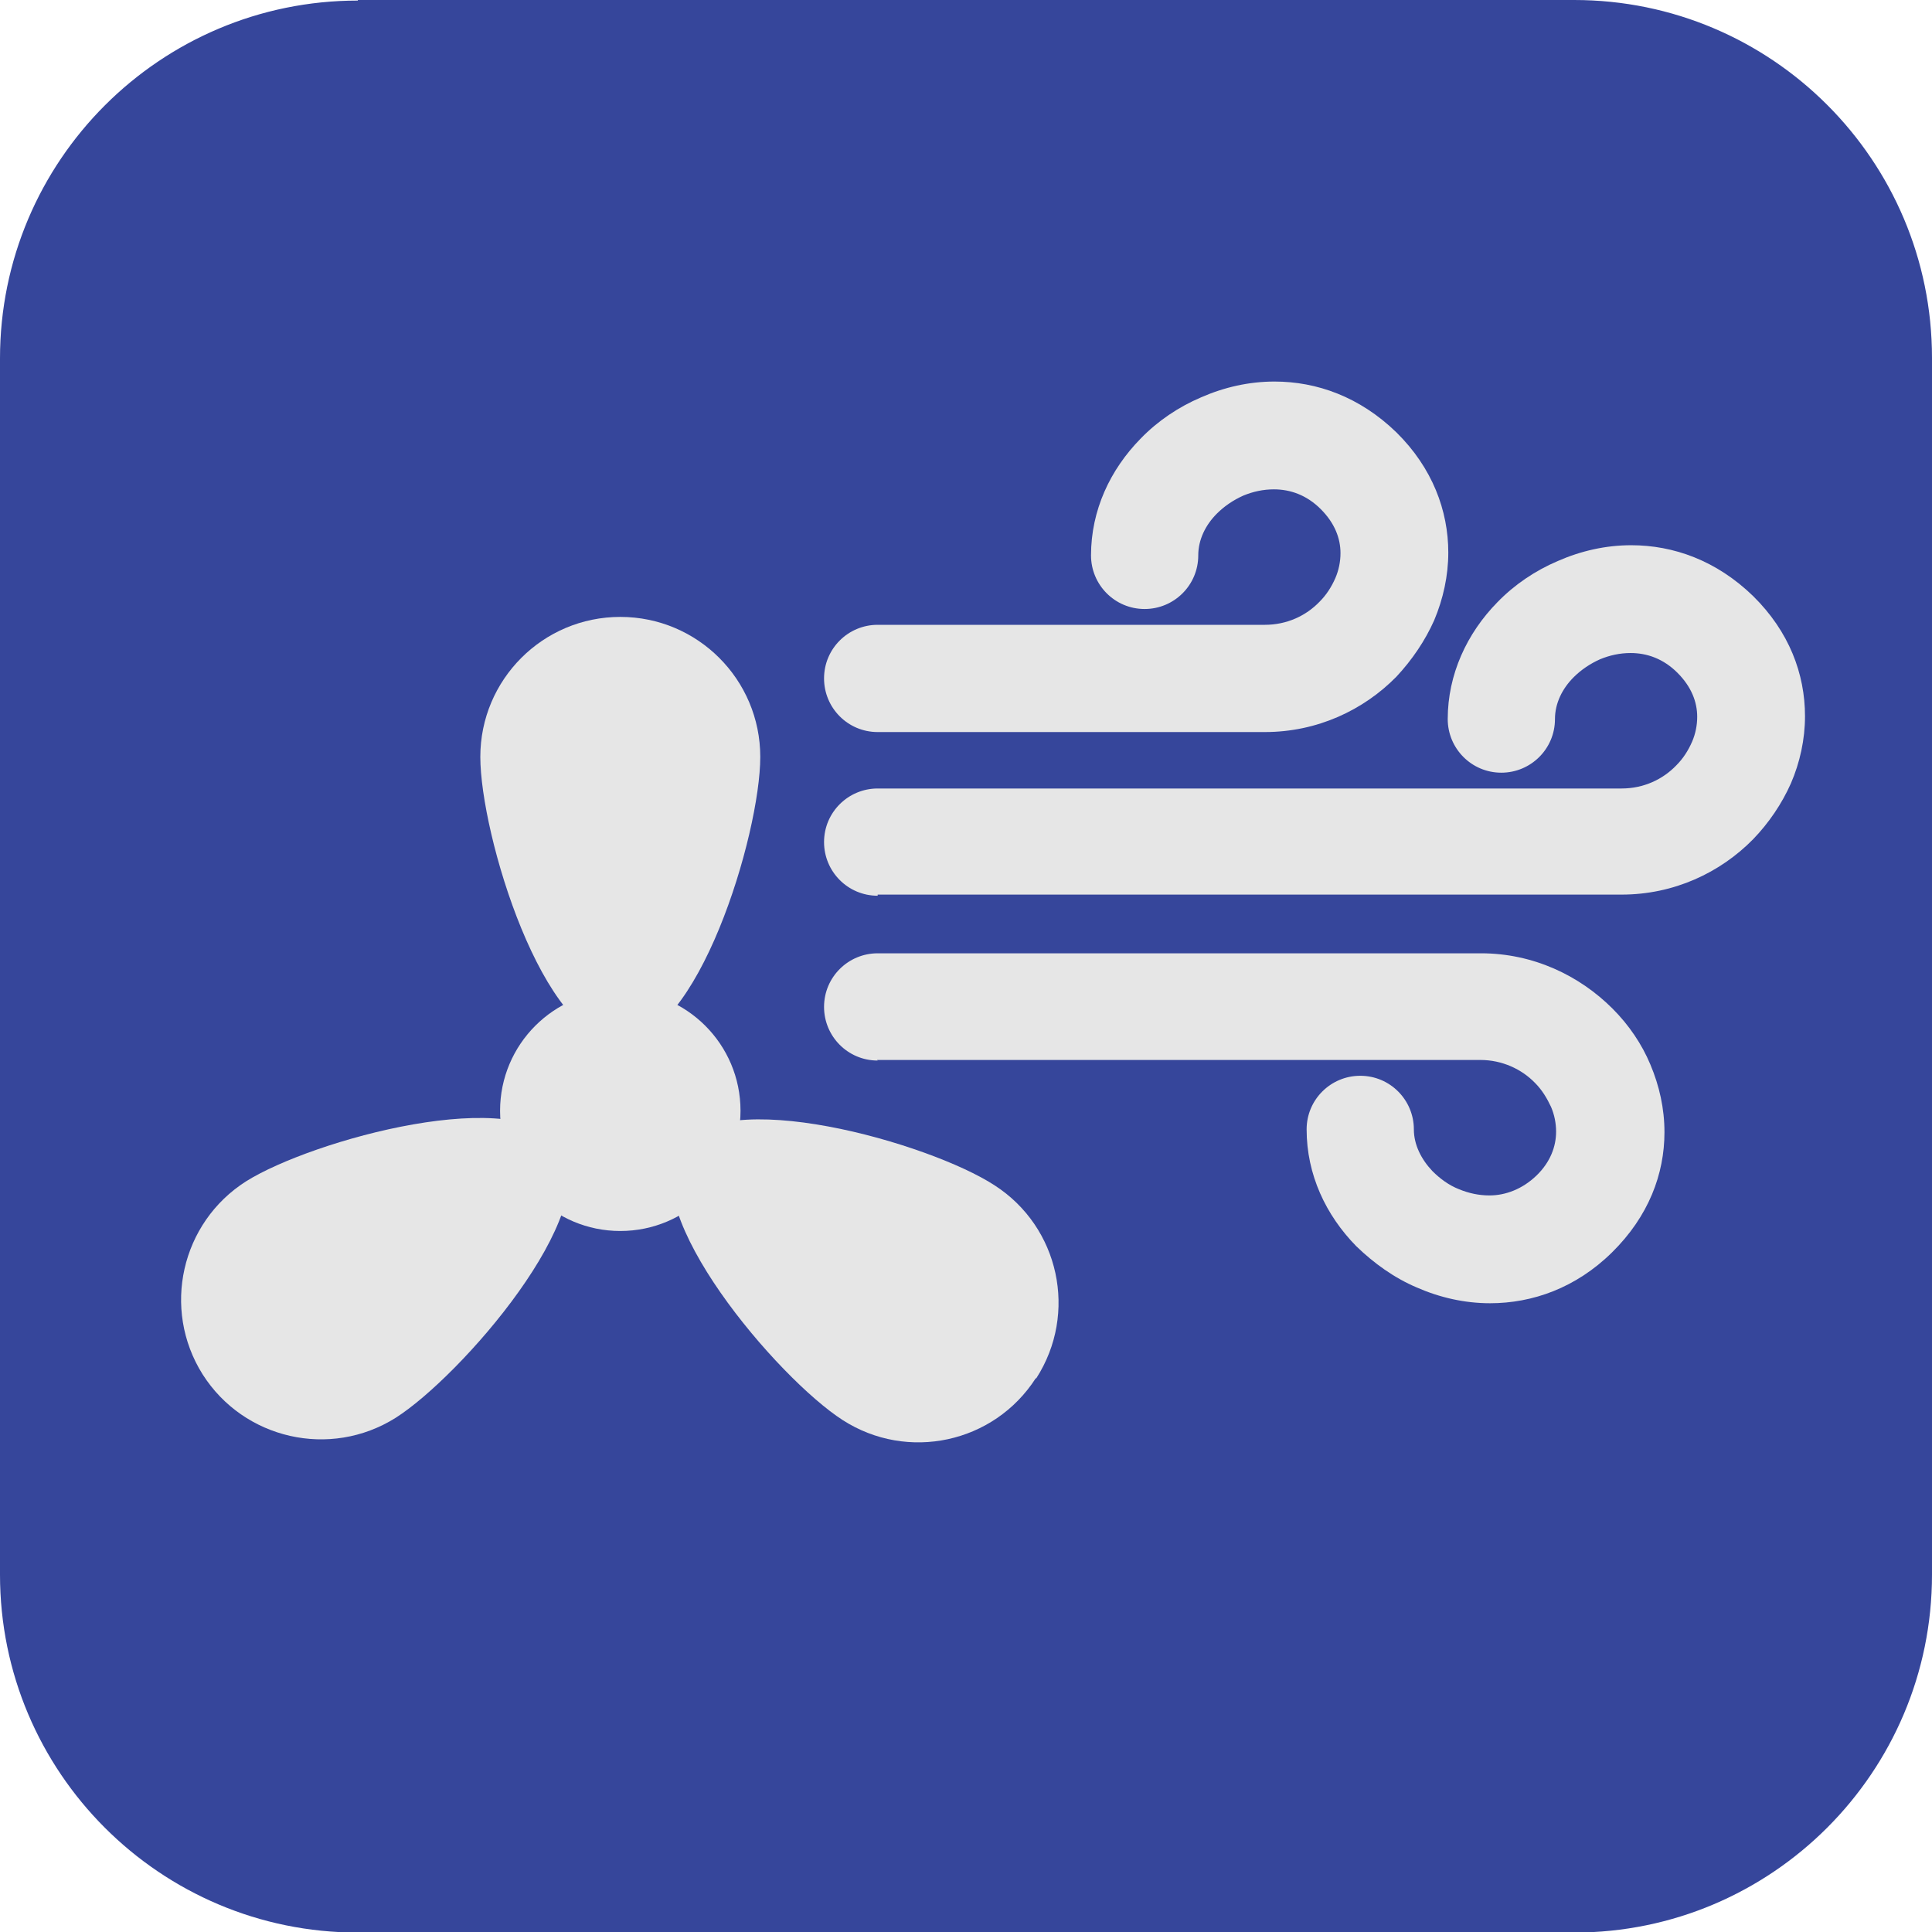 <?xml version="1.0" encoding="UTF-8"?>
<!DOCTYPE svg PUBLIC "-//W3C//DTD SVG 1.1//EN" "http://www.w3.org/Graphics/SVG/1.1/DTD/svg11.dtd">
<!-- Creator: CorelDRAW 2021.5 -->
<svg xmlns="http://www.w3.org/2000/svg" xml:space="preserve" width="7.144mm" height="7.144mm" version="1.1" style="shape-rendering:geometricPrecision; text-rendering:geometricPrecision; image-rendering:optimizeQuality; fill-rule:evenodd; clip-rule:evenodd"
viewBox="0 0 34.23 34.23"
 xmlns:xlink="http://www.w3.org/1999/xlink"
 xmlns:xodm="http://www.corel.com/coreldraw/odm/2003">
 <defs>
  <style type="text/css">
   <![CDATA[
    .fil1 {fill:#E6E6E6}
    .fil0 {fill:#36469B;fill-rule:nonzero}
    .fil2 {fill:#E6E6E6;fill-rule:nonzero}
   ]]>
  </style>
 </defs>
 <g id="Слой_x0020_1">
  <g id="_3030800257008">
   <path class="fil0" d="M6.34 0l21.55 0c3.5,0 6.34,2.84 6.34,6.34l0 21.56c-0,3.5 -2.84,6.34 -6.34,6.34l-21.55 0c-3.5,-0 -6.34,-2.84 -6.34,-6.34l-0 -21.55c0,-3.5 2.84,-6.34 6.34,-6.34z"/>
   <circle class="fil1" cx="10.99" cy="19.68" r="2.13"/>
   <path class="fil1" d="M10.99 10.93c1.37,0 2.48,1.11 2.48,2.48 0,1.37 -1.11,5.05 -2.48,5.05 -1.37,0 -2.48,-3.68 -2.48,-5.05 0,-1.37 1.11,-2.48 2.48,-2.48z"/>
   <path class="fil1" d="M18.35 24.42c-0.74,1.15 -2.27,1.48 -3.42,0.74 -1.15,-0.74 -3.65,-3.67 -2.9,-4.82 0.74,-1.15 4.44,-0.09 5.59,0.66 1.15,0.74 1.48,2.27 0.74,3.42z"/>
   <path class="fil1" d="M3.59 24.35c-0.73,-1.16 -0.38,-2.69 0.77,-3.42 1.16,-0.73 4.87,-1.76 5.6,-0.6 0.73,1.16 -1.8,4.06 -2.95,4.79 -1.16,0.73 -2.69,0.38 -3.42,-0.77z"/>
   <path class="fil2" d="M15.55 12.97c-0.53,0 -0.95,-0.43 -0.95,-0.95 0,-0.53 0.43,-0.95 0.95,-0.95l6.86 0c0.39,0 0.73,-0.16 0.97,-0.41 0.12,-0.12 0.21,-0.26 0.28,-0.42 0.06,-0.14 0.09,-0.29 0.09,-0.44 0,-0.26 -0.1,-0.53 -0.35,-0.78 -0.25,-0.25 -0.54,-0.35 -0.83,-0.35 -0.19,0 -0.37,0.04 -0.54,0.11 -0.18,0.08 -0.34,0.19 -0.47,0.32 -0.2,0.2 -0.33,0.46 -0.33,0.74 0,0.53 -0.43,0.95 -0.95,0.95 -0.53,0 -0.95,-0.43 -0.95,-0.95 0,-0.8 0.34,-1.52 0.88,-2.07 0.3,-0.31 0.67,-0.56 1.07,-0.73 0.41,-0.18 0.85,-0.28 1.3,-0.28 0.75,0 1.51,0.27 2.16,0.9 0.64,0.63 0.92,1.39 0.92,2.13 0,0.41 -0.09,0.82 -0.25,1.2 -0.16,0.36 -0.39,0.7 -0.67,1 -0.58,0.59 -1.4,0.98 -2.33,0.98l-6.86 0z"/>
   <path class="fil2" d="M15.55 15.87c-0.53,0 -0.95,-0.43 -0.95,-0.95 0,-0.53 0.43,-0.95 0.95,-0.95l13.18 0c0.39,0 0.73,-0.16 0.97,-0.41 0.12,-0.12 0.21,-0.26 0.28,-0.42 0.06,-0.14 0.09,-0.29 0.09,-0.44 0,-0.26 -0.1,-0.53 -0.35,-0.78 -0.25,-0.25 -0.54,-0.35 -0.83,-0.35 -0.19,0 -0.37,0.04 -0.54,0.11 -0.18,0.08 -0.34,0.19 -0.47,0.32 -0.2,0.2 -0.33,0.46 -0.33,0.74 0,0.53 -0.43,0.95 -0.95,0.95 -0.53,0 -0.95,-0.43 -0.95,-0.95 0,-0.79 0.34,-1.52 0.88,-2.07 0.3,-0.31 0.67,-0.56 1.07,-0.73 0.41,-0.18 0.85,-0.28 1.3,-0.28 0.75,0 1.51,0.27 2.16,0.9 0.64,0.63 0.92,1.38 0.92,2.13 0,0.41 -0.09,0.82 -0.25,1.19 -0.16,0.36 -0.39,0.7 -0.67,0.99 -0.58,0.59 -1.4,0.98 -2.33,0.98l-13.18 0z"/>
   <path class="fil2" d="M15.55 18.79c-0.53,0 -0.95,-0.43 -0.95,-0.95 0,-0.53 0.43,-0.95 0.95,-0.95l10.69 0c0.92,0 1.74,0.39 2.33,0.98 0.29,0.29 0.52,0.63 0.67,0.99 0.16,0.38 0.25,0.78 0.25,1.2 0,0.74 -0.28,1.49 -0.93,2.13 -0.64,0.63 -1.41,0.9 -2.16,0.9 -0.45,0 -0.89,-0.1 -1.3,-0.28 -0.4,-0.17 -0.76,-0.43 -1.07,-0.73 -0.54,-0.55 -0.88,-1.27 -0.88,-2.07 0,-0.53 0.43,-0.95 0.95,-0.95 0.53,0 0.95,0.43 0.95,0.95 0,0.27 0.13,0.53 0.33,0.74 0.13,0.13 0.29,0.25 0.47,0.32 0.17,0.07 0.35,0.11 0.54,0.11 0.28,0 0.58,-0.11 0.83,-0.35 0.25,-0.24 0.35,-0.52 0.35,-0.78 0,-0.15 -0.03,-0.3 -0.09,-0.44 -0.07,-0.15 -0.16,-0.3 -0.28,-0.42 -0.24,-0.25 -0.59,-0.41 -0.97,-0.41l-10.69 0z"/>
  </g>
 </g>
</svg>

